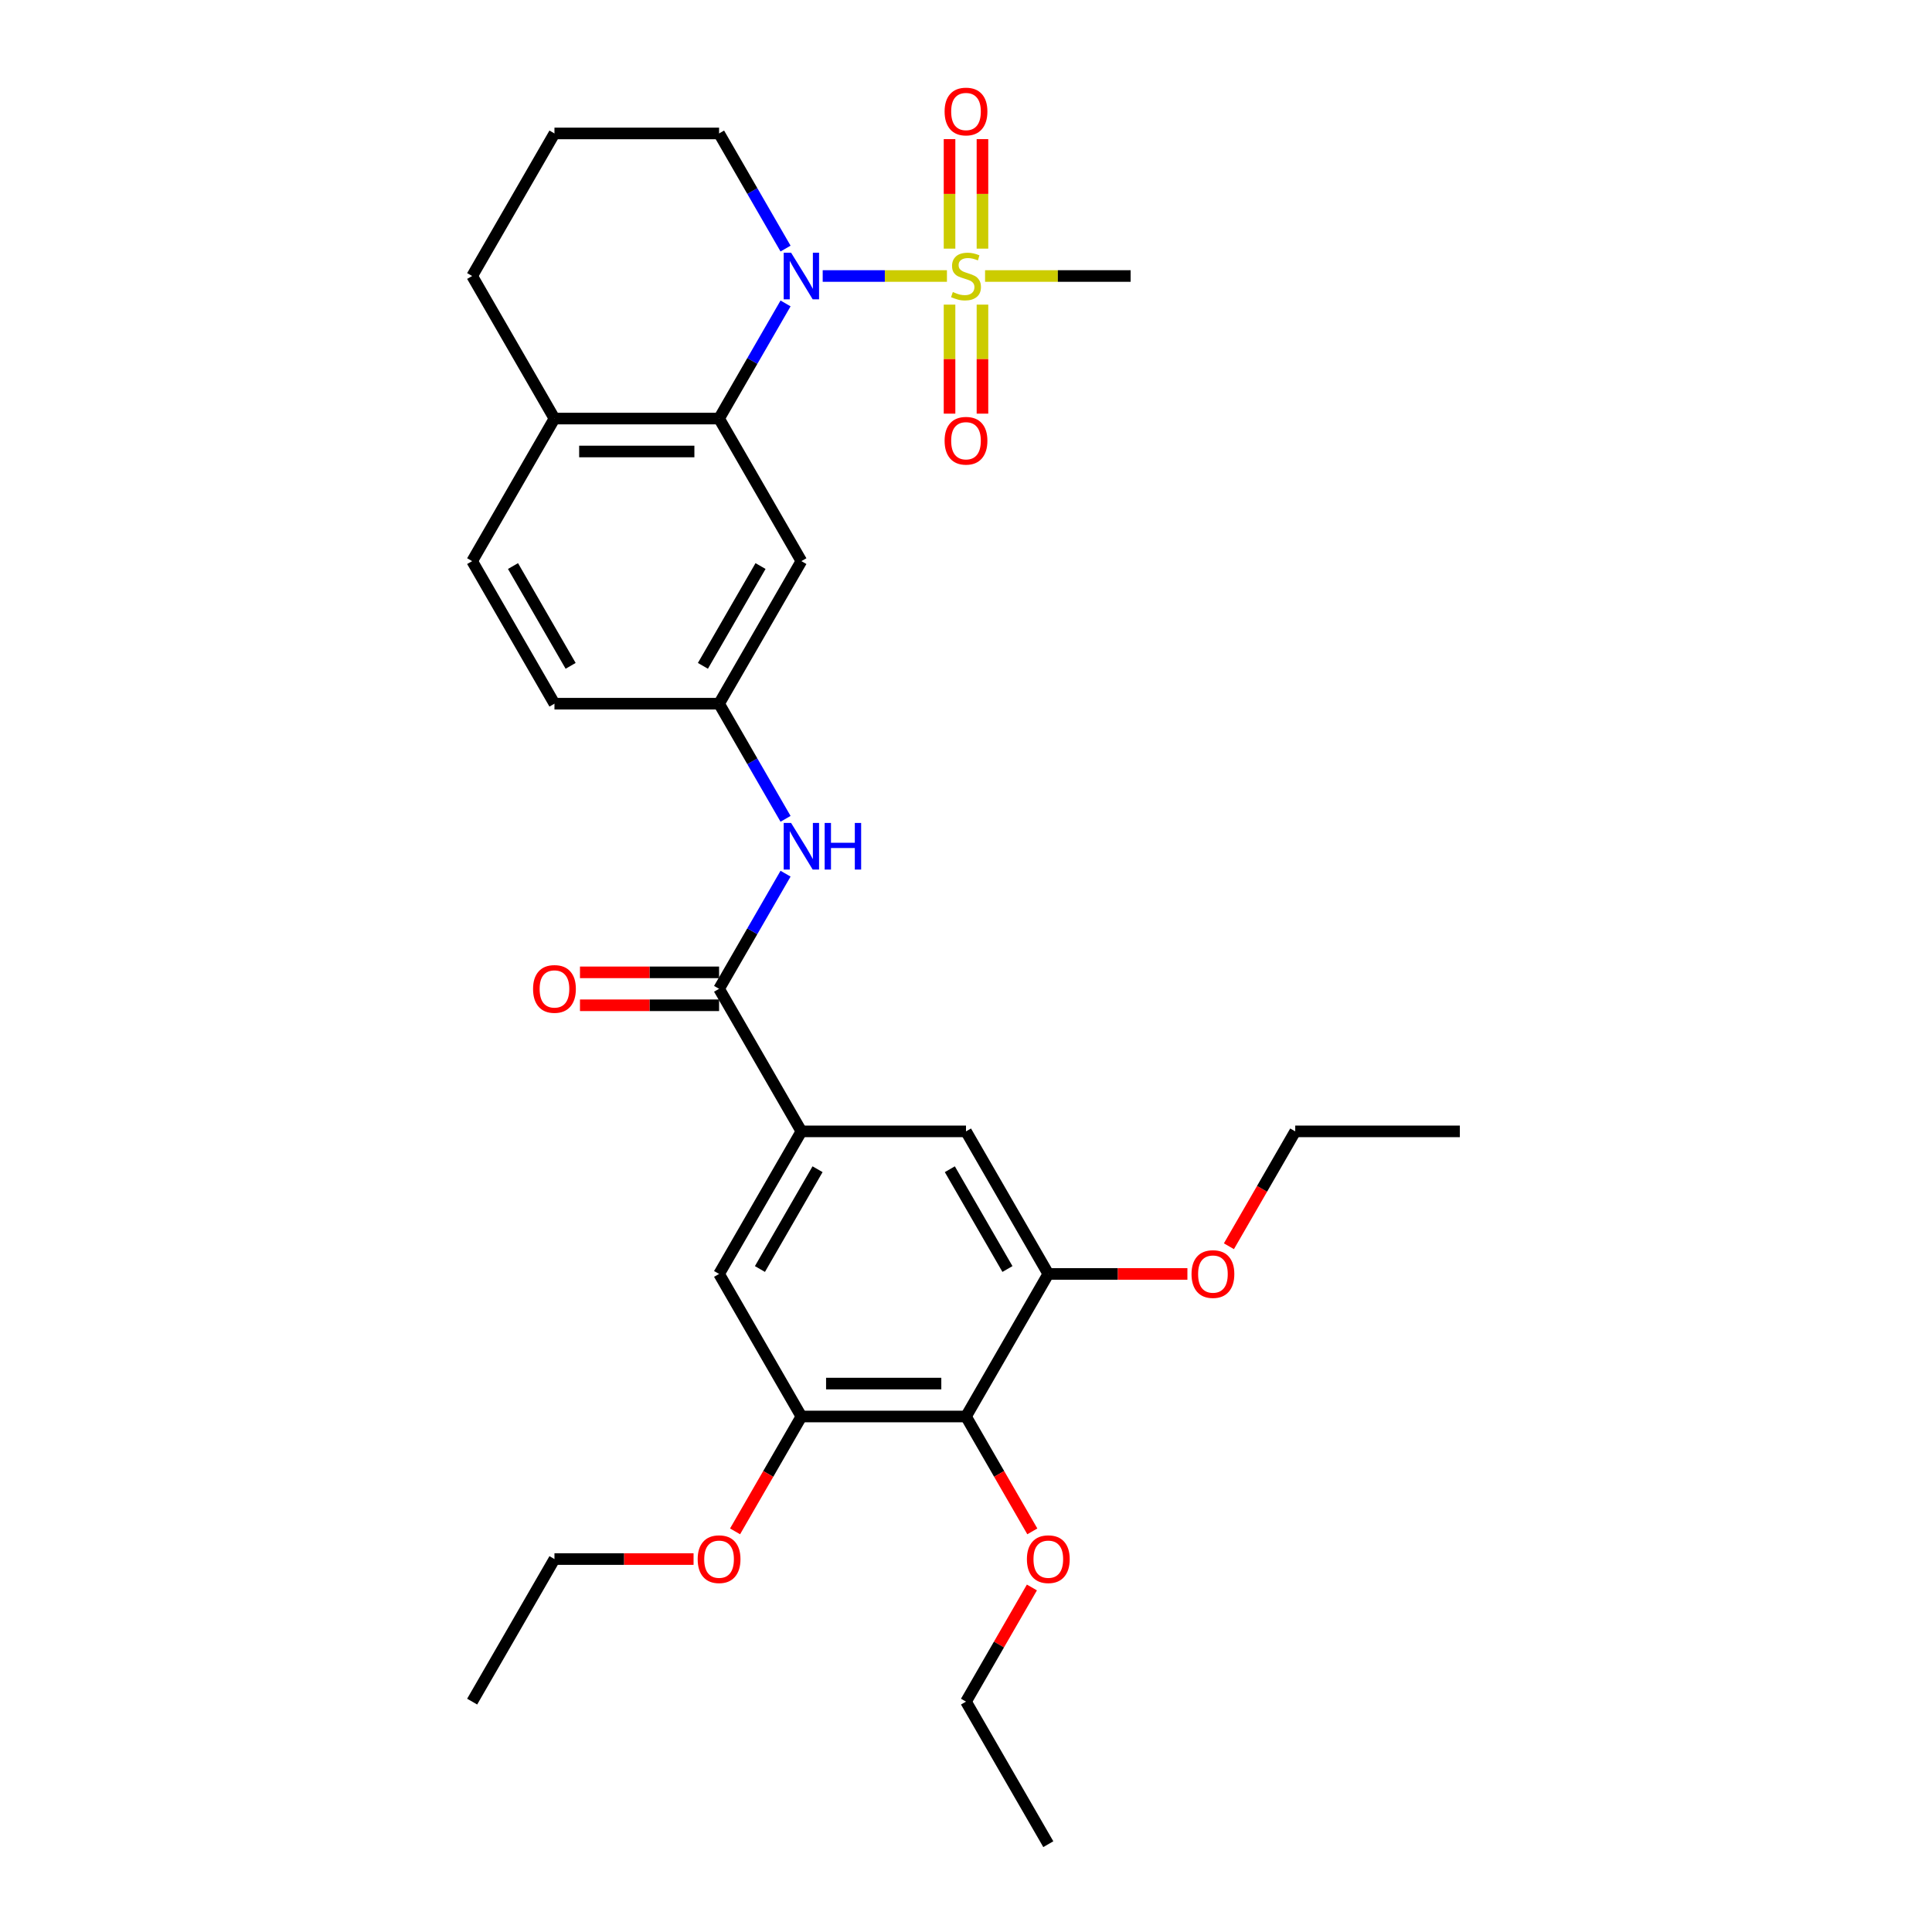 <?xml version='1.0' encoding='iso-8859-1'?>
<svg version='1.1' baseProfile='full'
              xmlns='http://www.w3.org/2000/svg'
                      xmlns:rdkit='http://www.rdkit.org/xml'
                      xmlns:xlink='http://www.w3.org/1999/xlink'
                  xml:space='preserve'
width='1000px' height='1000px' viewBox='0 0 1000 1000'>
<!-- END OF HEADER -->
<rect style='opacity:1.0;fill:#FFFFFF;stroke:none' width='1000' height='1000' x='0' y='0'> </rect>
<path class='bond-0' d='M 490.133,142.861 L 457.981,142.861' style='fill:none;fill-rule:evenodd;stroke:#CCCC00;stroke-width:6px;stroke-linecap:butt;stroke-linejoin:miter;stroke-opacity:1' />
<path class='bond-0' d='M 457.981,142.861 L 425.83,142.861' style='fill:none;fill-rule:evenodd;stroke:#0000FF;stroke-width:6px;stroke-linecap:butt;stroke-linejoin:miter;stroke-opacity:1' />
<path class='bond-11' d='M 491.48,157.669 L 491.48,185.887' style='fill:none;fill-rule:evenodd;stroke:#CCCC00;stroke-width:6px;stroke-linecap:butt;stroke-linejoin:miter;stroke-opacity:1' />
<path class='bond-11' d='M 491.48,185.887 L 491.48,214.104' style='fill:none;fill-rule:evenodd;stroke:#FF0000;stroke-width:6px;stroke-linecap:butt;stroke-linejoin:miter;stroke-opacity:1' />
<path class='bond-11' d='M 508.52,157.669 L 508.52,185.887' style='fill:none;fill-rule:evenodd;stroke:#CCCC00;stroke-width:6px;stroke-linecap:butt;stroke-linejoin:miter;stroke-opacity:1' />
<path class='bond-11' d='M 508.52,185.887 L 508.52,214.104' style='fill:none;fill-rule:evenodd;stroke:#FF0000;stroke-width:6px;stroke-linecap:butt;stroke-linejoin:miter;stroke-opacity:1' />
<path class='bond-12' d='M 508.52,128.7 L 508.52,100.354' style='fill:none;fill-rule:evenodd;stroke:#CCCC00;stroke-width:6px;stroke-linecap:butt;stroke-linejoin:miter;stroke-opacity:1' />
<path class='bond-12' d='M 508.52,100.354 L 508.52,72.008' style='fill:none;fill-rule:evenodd;stroke:#FF0000;stroke-width:6px;stroke-linecap:butt;stroke-linejoin:miter;stroke-opacity:1' />
<path class='bond-12' d='M 491.48,128.7 L 491.48,100.354' style='fill:none;fill-rule:evenodd;stroke:#CCCC00;stroke-width:6px;stroke-linecap:butt;stroke-linejoin:miter;stroke-opacity:1' />
<path class='bond-12' d='M 491.48,100.354 L 491.48,72.008' style='fill:none;fill-rule:evenodd;stroke:#FF0000;stroke-width:6px;stroke-linecap:butt;stroke-linejoin:miter;stroke-opacity:1' />
<path class='bond-17' d='M 509.867,142.861 L 547.536,142.861' style='fill:none;fill-rule:evenodd;stroke:#CCCC00;stroke-width:6px;stroke-linecap:butt;stroke-linejoin:miter;stroke-opacity:1' />
<path class='bond-17' d='M 547.536,142.861 L 585.205,142.861' style='fill:none;fill-rule:evenodd;stroke:#000000;stroke-width:6px;stroke-linecap:butt;stroke-linejoin:miter;stroke-opacity:1' />
<path class='bond-1' d='M 406.6,157.056 L 389.396,186.853' style='fill:none;fill-rule:evenodd;stroke:#0000FF;stroke-width:6px;stroke-linecap:butt;stroke-linejoin:miter;stroke-opacity:1' />
<path class='bond-1' d='M 389.396,186.853 L 372.193,216.65' style='fill:none;fill-rule:evenodd;stroke:#000000;stroke-width:6px;stroke-linecap:butt;stroke-linejoin:miter;stroke-opacity:1' />
<path class='bond-18' d='M 406.6,128.666 L 389.396,98.868' style='fill:none;fill-rule:evenodd;stroke:#0000FF;stroke-width:6px;stroke-linecap:butt;stroke-linejoin:miter;stroke-opacity:1' />
<path class='bond-18' d='M 389.396,98.868 L 372.193,69.071' style='fill:none;fill-rule:evenodd;stroke:#000000;stroke-width:6px;stroke-linecap:butt;stroke-linejoin:miter;stroke-opacity:1' />
<path class='bond-8' d='M 372.193,216.65 L 414.795,290.44' style='fill:none;fill-rule:evenodd;stroke:#000000;stroke-width:6px;stroke-linecap:butt;stroke-linejoin:miter;stroke-opacity:1' />
<path class='bond-14' d='M 372.193,216.65 L 286.988,216.65' style='fill:none;fill-rule:evenodd;stroke:#000000;stroke-width:6px;stroke-linecap:butt;stroke-linejoin:miter;stroke-opacity:1' />
<path class='bond-14' d='M 359.412,233.691 L 299.769,233.691' style='fill:none;fill-rule:evenodd;stroke:#000000;stroke-width:6px;stroke-linecap:butt;stroke-linejoin:miter;stroke-opacity:1' />
<path class='bond-2' d='M 372.193,511.808 L 389.396,482.011' style='fill:none;fill-rule:evenodd;stroke:#000000;stroke-width:6px;stroke-linecap:butt;stroke-linejoin:miter;stroke-opacity:1' />
<path class='bond-2' d='M 389.396,482.011 L 406.6,452.214' style='fill:none;fill-rule:evenodd;stroke:#0000FF;stroke-width:6px;stroke-linecap:butt;stroke-linejoin:miter;stroke-opacity:1' />
<path class='bond-3' d='M 372.193,511.808 L 414.795,585.598' style='fill:none;fill-rule:evenodd;stroke:#000000;stroke-width:6px;stroke-linecap:butt;stroke-linejoin:miter;stroke-opacity:1' />
<path class='bond-15' d='M 372.193,503.288 L 336.194,503.288' style='fill:none;fill-rule:evenodd;stroke:#000000;stroke-width:6px;stroke-linecap:butt;stroke-linejoin:miter;stroke-opacity:1' />
<path class='bond-15' d='M 336.194,503.288 L 300.195,503.288' style='fill:none;fill-rule:evenodd;stroke:#FF0000;stroke-width:6px;stroke-linecap:butt;stroke-linejoin:miter;stroke-opacity:1' />
<path class='bond-15' d='M 372.193,520.329 L 336.194,520.329' style='fill:none;fill-rule:evenodd;stroke:#000000;stroke-width:6px;stroke-linecap:butt;stroke-linejoin:miter;stroke-opacity:1' />
<path class='bond-15' d='M 336.194,520.329 L 300.195,520.329' style='fill:none;fill-rule:evenodd;stroke:#FF0000;stroke-width:6px;stroke-linecap:butt;stroke-linejoin:miter;stroke-opacity:1' />
<path class='bond-9' d='M 414.795,585.598 L 500,585.598' style='fill:none;fill-rule:evenodd;stroke:#000000;stroke-width:6px;stroke-linecap:butt;stroke-linejoin:miter;stroke-opacity:1' />
<path class='bond-10' d='M 414.795,585.598 L 372.193,659.387' style='fill:none;fill-rule:evenodd;stroke:#000000;stroke-width:6px;stroke-linecap:butt;stroke-linejoin:miter;stroke-opacity:1' />
<path class='bond-10' d='M 423.163,605.187 L 393.341,656.839' style='fill:none;fill-rule:evenodd;stroke:#000000;stroke-width:6px;stroke-linecap:butt;stroke-linejoin:miter;stroke-opacity:1' />
<path class='bond-4' d='M 500,733.177 L 414.795,733.177' style='fill:none;fill-rule:evenodd;stroke:#000000;stroke-width:6px;stroke-linecap:butt;stroke-linejoin:miter;stroke-opacity:1' />
<path class='bond-4' d='M 487.219,716.136 L 427.576,716.136' style='fill:none;fill-rule:evenodd;stroke:#000000;stroke-width:6px;stroke-linecap:butt;stroke-linejoin:miter;stroke-opacity:1' />
<path class='bond-19' d='M 500,733.177 L 517.164,762.906' style='fill:none;fill-rule:evenodd;stroke:#000000;stroke-width:6px;stroke-linecap:butt;stroke-linejoin:miter;stroke-opacity:1' />
<path class='bond-19' d='M 517.164,762.906 L 534.328,792.635' style='fill:none;fill-rule:evenodd;stroke:#FF0000;stroke-width:6px;stroke-linecap:butt;stroke-linejoin:miter;stroke-opacity:1' />
<path class='bond-33' d='M 500,733.177 L 542.602,659.387' style='fill:none;fill-rule:evenodd;stroke:#000000;stroke-width:6px;stroke-linecap:butt;stroke-linejoin:miter;stroke-opacity:1' />
<path class='bond-5' d='M 542.602,659.387 L 500,585.598' style='fill:none;fill-rule:evenodd;stroke:#000000;stroke-width:6px;stroke-linecap:butt;stroke-linejoin:miter;stroke-opacity:1' />
<path class='bond-5' d='M 521.454,656.839 L 491.632,605.187' style='fill:none;fill-rule:evenodd;stroke:#000000;stroke-width:6px;stroke-linecap:butt;stroke-linejoin:miter;stroke-opacity:1' />
<path class='bond-21' d='M 542.602,659.387 L 578.601,659.387' style='fill:none;fill-rule:evenodd;stroke:#000000;stroke-width:6px;stroke-linecap:butt;stroke-linejoin:miter;stroke-opacity:1' />
<path class='bond-21' d='M 578.601,659.387 L 614.6,659.387' style='fill:none;fill-rule:evenodd;stroke:#FF0000;stroke-width:6px;stroke-linecap:butt;stroke-linejoin:miter;stroke-opacity:1' />
<path class='bond-6' d='M 414.795,733.177 L 372.193,659.387' style='fill:none;fill-rule:evenodd;stroke:#000000;stroke-width:6px;stroke-linecap:butt;stroke-linejoin:miter;stroke-opacity:1' />
<path class='bond-22' d='M 414.795,733.177 L 397.631,762.906' style='fill:none;fill-rule:evenodd;stroke:#000000;stroke-width:6px;stroke-linecap:butt;stroke-linejoin:miter;stroke-opacity:1' />
<path class='bond-22' d='M 397.631,762.906 L 380.467,792.635' style='fill:none;fill-rule:evenodd;stroke:#FF0000;stroke-width:6px;stroke-linecap:butt;stroke-linejoin:miter;stroke-opacity:1' />
<path class='bond-7' d='M 406.6,423.824 L 389.396,394.026' style='fill:none;fill-rule:evenodd;stroke:#0000FF;stroke-width:6px;stroke-linecap:butt;stroke-linejoin:miter;stroke-opacity:1' />
<path class='bond-7' d='M 389.396,394.026 L 372.193,364.229' style='fill:none;fill-rule:evenodd;stroke:#000000;stroke-width:6px;stroke-linecap:butt;stroke-linejoin:miter;stroke-opacity:1' />
<path class='bond-13' d='M 414.795,290.44 L 372.193,364.229' style='fill:none;fill-rule:evenodd;stroke:#000000;stroke-width:6px;stroke-linecap:butt;stroke-linejoin:miter;stroke-opacity:1' />
<path class='bond-13' d='M 393.647,292.988 L 363.825,344.64' style='fill:none;fill-rule:evenodd;stroke:#000000;stroke-width:6px;stroke-linecap:butt;stroke-linejoin:miter;stroke-opacity:1' />
<path class='bond-32' d='M 372.193,364.229 L 286.988,364.229' style='fill:none;fill-rule:evenodd;stroke:#000000;stroke-width:6px;stroke-linecap:butt;stroke-linejoin:miter;stroke-opacity:1' />
<path class='bond-16' d='M 286.988,216.65 L 244.386,290.44' style='fill:none;fill-rule:evenodd;stroke:#000000;stroke-width:6px;stroke-linecap:butt;stroke-linejoin:miter;stroke-opacity:1' />
<path class='bond-31' d='M 286.988,216.65 L 244.386,142.861' style='fill:none;fill-rule:evenodd;stroke:#000000;stroke-width:6px;stroke-linecap:butt;stroke-linejoin:miter;stroke-opacity:1' />
<path class='bond-20' d='M 244.386,290.44 L 286.988,364.229' style='fill:none;fill-rule:evenodd;stroke:#000000;stroke-width:6px;stroke-linecap:butt;stroke-linejoin:miter;stroke-opacity:1' />
<path class='bond-20' d='M 265.534,292.988 L 295.356,344.64' style='fill:none;fill-rule:evenodd;stroke:#000000;stroke-width:6px;stroke-linecap:butt;stroke-linejoin:miter;stroke-opacity:1' />
<path class='bond-23' d='M 372.193,69.071 L 286.988,69.071' style='fill:none;fill-rule:evenodd;stroke:#000000;stroke-width:6px;stroke-linecap:butt;stroke-linejoin:miter;stroke-opacity:1' />
<path class='bond-25' d='M 534.112,821.673 L 517.056,851.214' style='fill:none;fill-rule:evenodd;stroke:#FF0000;stroke-width:6px;stroke-linecap:butt;stroke-linejoin:miter;stroke-opacity:1' />
<path class='bond-25' d='M 517.056,851.214 L 500,880.756' style='fill:none;fill-rule:evenodd;stroke:#000000;stroke-width:6px;stroke-linecap:butt;stroke-linejoin:miter;stroke-opacity:1' />
<path class='bond-26' d='M 636.081,645.056 L 653.246,615.327' style='fill:none;fill-rule:evenodd;stroke:#FF0000;stroke-width:6px;stroke-linecap:butt;stroke-linejoin:miter;stroke-opacity:1' />
<path class='bond-26' d='M 653.246,615.327 L 670.41,585.598' style='fill:none;fill-rule:evenodd;stroke:#000000;stroke-width:6px;stroke-linecap:butt;stroke-linejoin:miter;stroke-opacity:1' />
<path class='bond-27' d='M 358.986,806.966 L 322.987,806.966' style='fill:none;fill-rule:evenodd;stroke:#FF0000;stroke-width:6px;stroke-linecap:butt;stroke-linejoin:miter;stroke-opacity:1' />
<path class='bond-27' d='M 322.987,806.966 L 286.988,806.966' style='fill:none;fill-rule:evenodd;stroke:#000000;stroke-width:6px;stroke-linecap:butt;stroke-linejoin:miter;stroke-opacity:1' />
<path class='bond-24' d='M 286.988,69.071 L 244.386,142.861' style='fill:none;fill-rule:evenodd;stroke:#000000;stroke-width:6px;stroke-linecap:butt;stroke-linejoin:miter;stroke-opacity:1' />
<path class='bond-28' d='M 500,880.756 L 542.602,954.545' style='fill:none;fill-rule:evenodd;stroke:#000000;stroke-width:6px;stroke-linecap:butt;stroke-linejoin:miter;stroke-opacity:1' />
<path class='bond-30' d='M 670.41,585.598 L 755.614,585.598' style='fill:none;fill-rule:evenodd;stroke:#000000;stroke-width:6px;stroke-linecap:butt;stroke-linejoin:miter;stroke-opacity:1' />
<path class='bond-29' d='M 286.988,806.966 L 244.386,880.756' style='fill:none;fill-rule:evenodd;stroke:#000000;stroke-width:6px;stroke-linecap:butt;stroke-linejoin:miter;stroke-opacity:1' />
<path  class='atom-0' d='M 493.184 151.143
Q 493.456 151.245, 494.581 151.722
Q 495.706 152.199, 496.933 152.506
Q 498.194 152.779, 499.421 152.779
Q 501.704 152.779, 503.033 151.688
Q 504.362 150.563, 504.362 148.621
Q 504.362 147.291, 503.681 146.473
Q 503.033 145.655, 502.011 145.212
Q 500.988 144.769, 499.284 144.258
Q 497.137 143.61, 495.842 142.997
Q 494.581 142.384, 493.661 141.088
Q 492.775 139.793, 492.775 137.612
Q 492.775 134.579, 494.82 132.704
Q 496.899 130.83, 500.988 130.83
Q 503.783 130.83, 506.953 132.159
L 506.169 134.783
Q 503.272 133.59, 501.091 133.59
Q 498.739 133.59, 497.444 134.579
Q 496.149 135.533, 496.183 137.203
Q 496.183 138.498, 496.83 139.282
Q 497.512 140.066, 498.466 140.509
Q 499.455 140.952, 501.091 141.463
Q 503.272 142.145, 504.567 142.827
Q 505.862 143.508, 506.782 144.906
Q 507.737 146.269, 507.737 148.621
Q 507.737 151.961, 505.487 153.767
Q 503.272 155.539, 499.557 155.539
Q 497.41 155.539, 495.774 155.062
Q 494.172 154.619, 492.263 153.835
L 493.184 151.143
' fill='#CCCC00'/>
<path  class='atom-1' d='M 409.461 130.796
L 417.368 143.576
Q 418.152 144.837, 419.413 147.121
Q 420.674 149.404, 420.742 149.541
L 420.742 130.796
L 423.946 130.796
L 423.946 154.926
L 420.64 154.926
L 412.154 140.952
Q 411.165 139.316, 410.109 137.442
Q 409.086 135.567, 408.78 134.988
L 408.78 154.926
L 405.644 154.926
L 405.644 130.796
L 409.461 130.796
' fill='#0000FF'/>
<path  class='atom-8' d='M 409.461 425.954
L 417.368 438.734
Q 418.152 439.996, 419.413 442.279
Q 420.674 444.563, 420.742 444.699
L 420.742 425.954
L 423.946 425.954
L 423.946 450.084
L 420.64 450.084
L 412.154 436.11
Q 411.165 434.474, 410.109 432.6
Q 409.086 430.725, 408.78 430.146
L 408.78 450.084
L 405.644 450.084
L 405.644 425.954
L 409.461 425.954
' fill='#0000FF'/>
<path  class='atom-8' d='M 426.843 425.954
L 430.115 425.954
L 430.115 436.212
L 442.453 436.212
L 442.453 425.954
L 445.725 425.954
L 445.725 450.084
L 442.453 450.084
L 442.453 438.939
L 430.115 438.939
L 430.115 450.084
L 426.843 450.084
L 426.843 425.954
' fill='#0000FF'/>
<path  class='atom-12' d='M 488.923 228.134
Q 488.923 222.34, 491.786 219.102
Q 494.649 215.864, 500 215.864
Q 505.351 215.864, 508.214 219.102
Q 511.077 222.34, 511.077 228.134
Q 511.077 233.996, 508.18 237.336
Q 505.283 240.642, 500 240.642
Q 494.683 240.642, 491.786 237.336
Q 488.923 234.03, 488.923 228.134
M 500 237.915
Q 503.681 237.915, 505.658 235.461
Q 507.668 232.973, 507.668 228.134
Q 507.668 223.396, 505.658 221.011
Q 503.681 218.591, 500 218.591
Q 496.319 218.591, 494.308 220.976
Q 492.332 223.362, 492.332 228.134
Q 492.332 233.007, 494.308 235.461
Q 496.319 237.915, 500 237.915
' fill='#FF0000'/>
<path  class='atom-13' d='M 488.923 57.724
Q 488.923 51.93, 491.786 48.692
Q 494.649 45.455, 500 45.455
Q 505.351 45.455, 508.214 48.692
Q 511.077 51.93, 511.077 57.724
Q 511.077 63.586, 508.18 66.926
Q 505.283 70.232, 500 70.232
Q 494.683 70.232, 491.786 66.926
Q 488.923 63.62, 488.923 57.724
M 500 67.505
Q 503.681 67.505, 505.658 65.052
Q 507.668 62.564, 507.668 57.724
Q 507.668 52.987, 505.658 50.601
Q 503.681 48.181, 500 48.181
Q 496.319 48.181, 494.308 50.567
Q 492.332 52.953, 492.332 57.724
Q 492.332 62.598, 494.308 65.052
Q 496.319 67.505, 500 67.505
' fill='#FF0000'/>
<path  class='atom-16' d='M 275.911 511.876
Q 275.911 506.083, 278.774 502.845
Q 281.637 499.607, 286.988 499.607
Q 292.339 499.607, 295.202 502.845
Q 298.065 506.083, 298.065 511.876
Q 298.065 517.739, 295.168 521.079
Q 292.271 524.385, 286.988 524.385
Q 281.671 524.385, 278.774 521.079
Q 275.911 517.773, 275.911 511.876
M 286.988 521.658
Q 290.669 521.658, 292.646 519.204
Q 294.656 516.716, 294.656 511.876
Q 294.656 507.139, 292.646 504.753
Q 290.669 502.334, 286.988 502.334
Q 283.307 502.334, 281.296 504.719
Q 279.32 507.105, 279.32 511.876
Q 279.32 516.75, 281.296 519.204
Q 283.307 521.658, 286.988 521.658
' fill='#FF0000'/>
<path  class='atom-20' d='M 531.526 807.035
Q 531.526 801.241, 534.389 798.003
Q 537.252 794.765, 542.602 794.765
Q 547.953 794.765, 550.816 798.003
Q 553.679 801.241, 553.679 807.035
Q 553.679 812.897, 550.782 816.237
Q 547.885 819.543, 542.602 819.543
Q 537.286 819.543, 534.389 816.237
Q 531.526 812.931, 531.526 807.035
M 542.602 816.816
Q 546.283 816.816, 548.26 814.362
Q 550.271 811.874, 550.271 807.035
Q 550.271 802.297, 548.26 799.911
Q 546.283 797.492, 542.602 797.492
Q 538.922 797.492, 536.911 799.877
Q 534.934 802.263, 534.934 807.035
Q 534.934 811.908, 536.911 814.362
Q 538.922 816.816, 542.602 816.816
' fill='#FF0000'/>
<path  class='atom-22' d='M 616.731 659.456
Q 616.731 653.662, 619.593 650.424
Q 622.456 647.186, 627.807 647.186
Q 633.158 647.186, 636.021 650.424
Q 638.884 653.662, 638.884 659.456
Q 638.884 665.318, 635.987 668.658
Q 633.09 671.964, 627.807 671.964
Q 622.49 671.964, 619.593 668.658
Q 616.731 665.352, 616.731 659.456
M 627.807 669.237
Q 631.488 669.237, 633.465 666.783
Q 635.476 664.295, 635.476 659.456
Q 635.476 654.718, 633.465 652.332
Q 631.488 649.913, 627.807 649.913
Q 624.126 649.913, 622.116 652.298
Q 620.139 654.684, 620.139 659.456
Q 620.139 664.329, 622.116 666.783
Q 624.126 669.237, 627.807 669.237
' fill='#FF0000'/>
<path  class='atom-23' d='M 361.116 807.035
Q 361.116 801.241, 363.979 798.003
Q 366.842 794.765, 372.193 794.765
Q 377.544 794.765, 380.407 798.003
Q 383.269 801.241, 383.269 807.035
Q 383.269 812.897, 380.372 816.237
Q 377.475 819.543, 372.193 819.543
Q 366.876 819.543, 363.979 816.237
Q 361.116 812.931, 361.116 807.035
M 372.193 816.816
Q 375.874 816.816, 377.85 814.362
Q 379.861 811.874, 379.861 807.035
Q 379.861 802.297, 377.85 799.911
Q 375.874 797.492, 372.193 797.492
Q 368.512 797.492, 366.501 799.877
Q 364.524 802.263, 364.524 807.035
Q 364.524 811.908, 366.501 814.362
Q 368.512 816.816, 372.193 816.816
' fill='#FF0000'/>
</svg>

